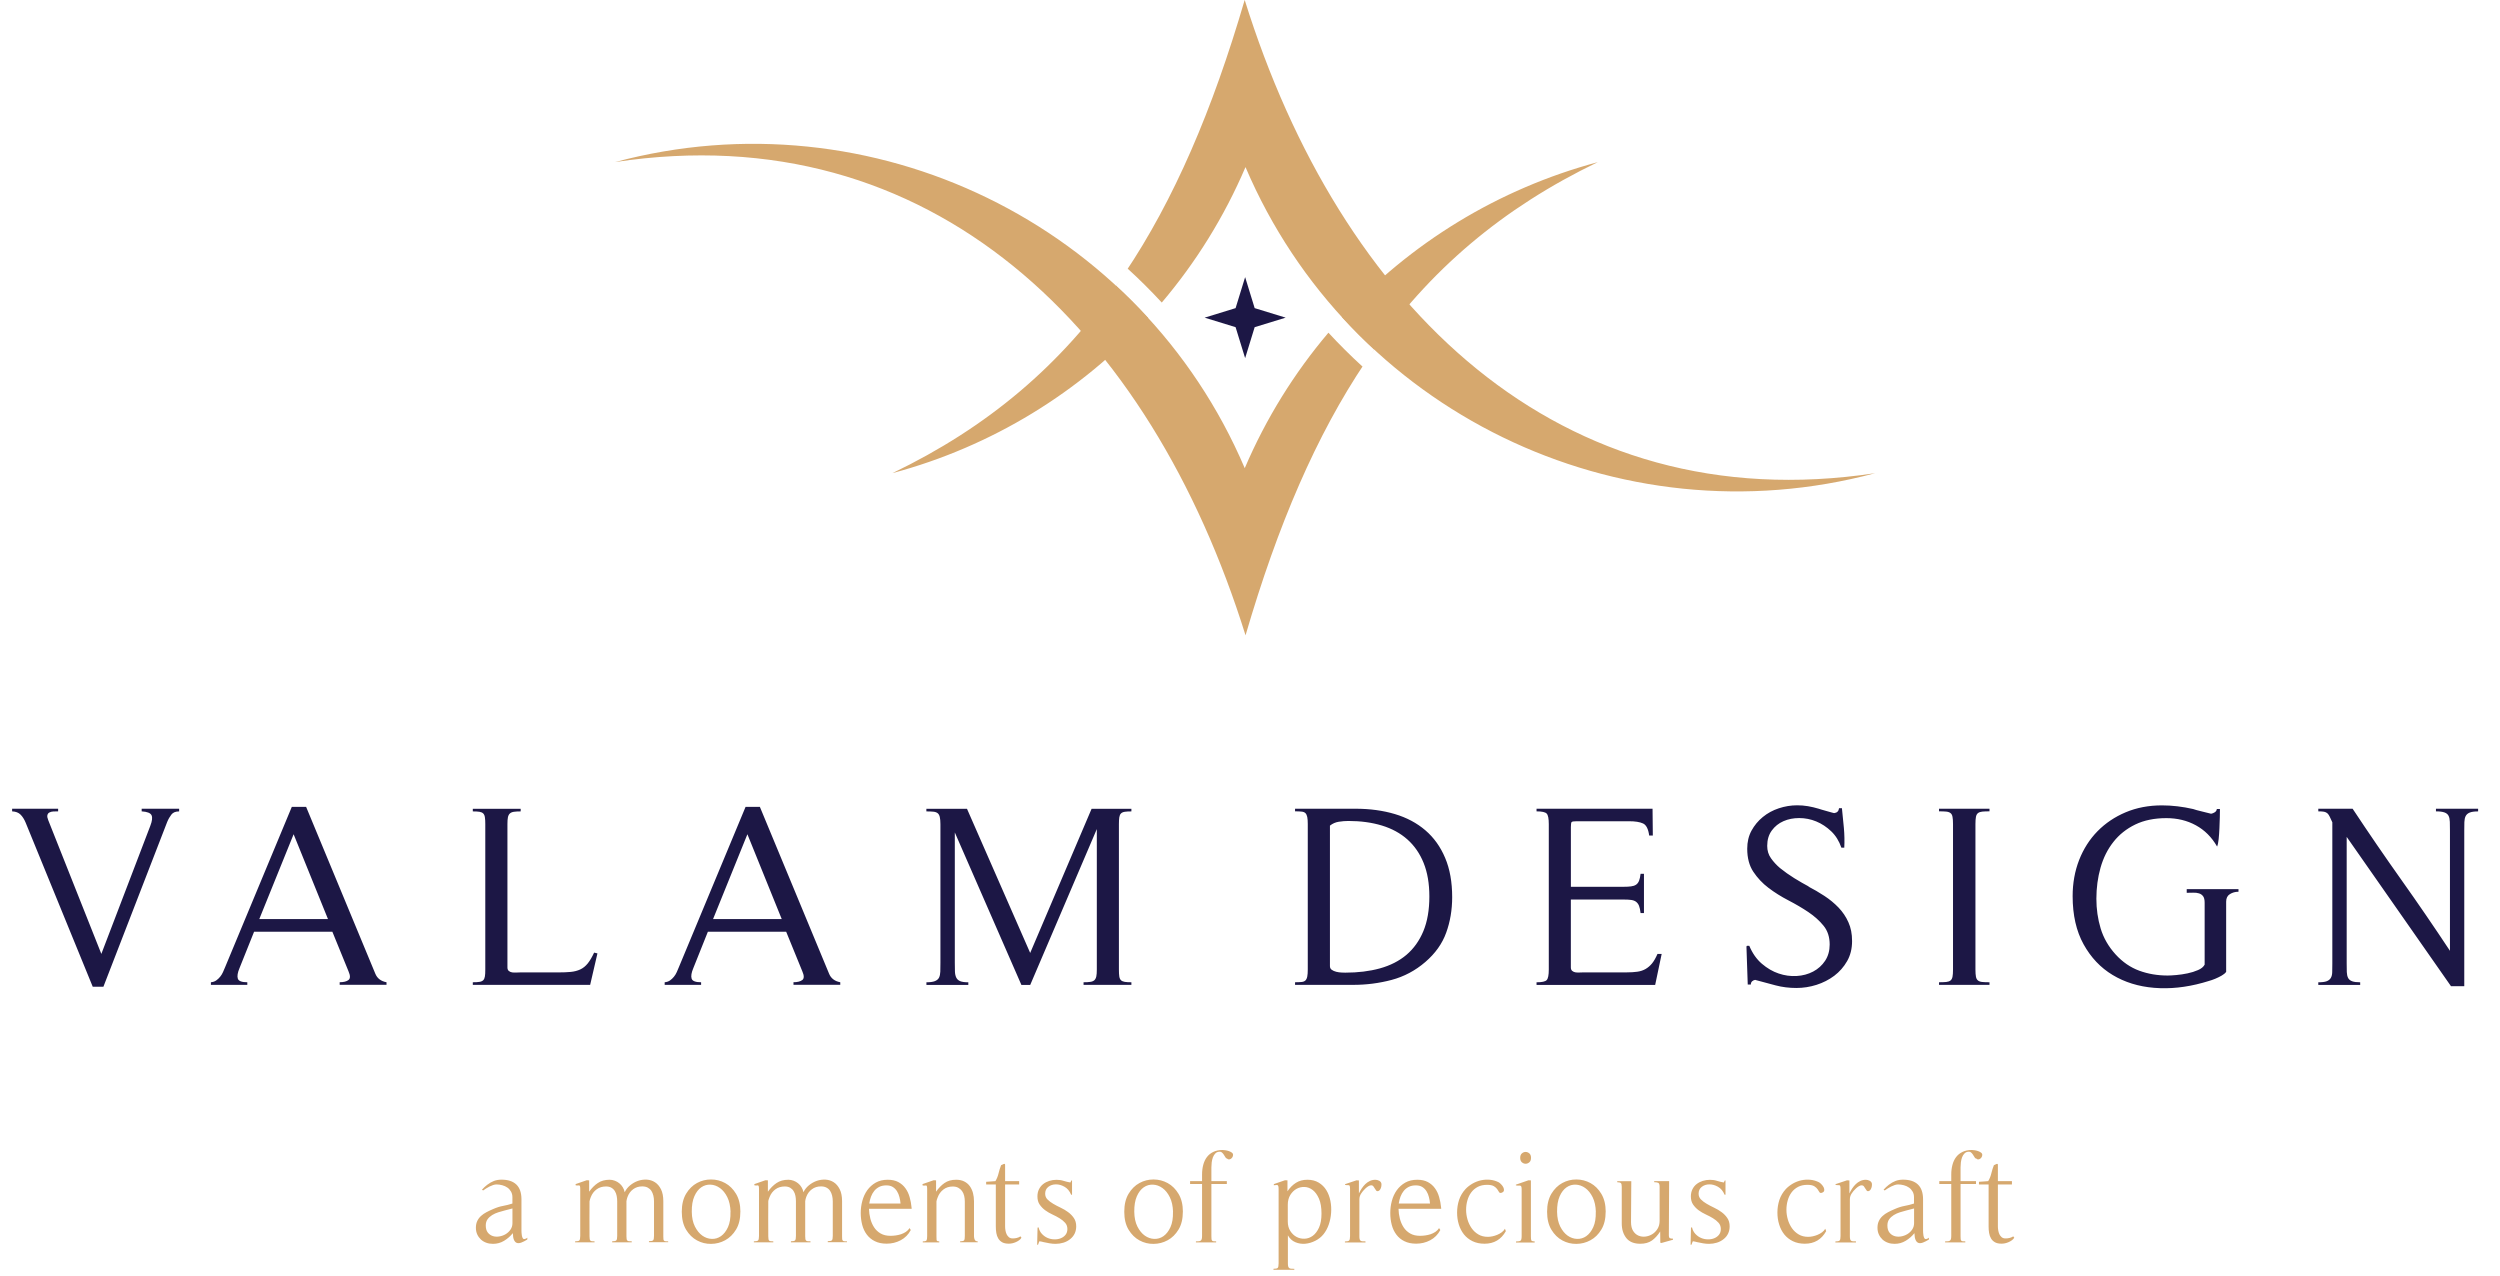 <svg width="147" height="75" viewBox="0 0 147 75" fill="none" xmlns="http://www.w3.org/2000/svg">
<path fill-rule="evenodd" clip-rule="evenodd" d="M73.236 37.353C67.629 19.375 54.774 6.713 36.165 9.53C51.282 5.48 67.082 13.198 73.191 27.528C74.439 24.608 76.104 21.93 78.112 19.563C78.752 20.256 79.42 20.919 80.113 21.553C80.172 21.463 80.232 21.374 80.291 21.285C77.398 25.589 75.132 30.867 73.239 37.353H73.236ZM78.915 18.655C79.519 19.314 80.147 19.947 80.799 20.549C80.731 20.645 80.662 20.743 80.596 20.841C84.037 15.872 88.353 12.229 93.951 9.533C88.099 11.101 82.908 14.299 78.915 18.655Z" fill="#D6A86E"/>
<path fill-rule="evenodd" clip-rule="evenodd" d="M73.189 0C78.797 17.977 91.651 30.638 110.26 27.823C95.144 31.873 79.343 24.154 73.235 9.825C71.988 12.745 70.321 15.423 68.313 17.79C67.673 17.097 67.005 16.434 66.312 15.8C66.253 15.889 66.193 15.979 66.134 16.068C69.027 11.764 71.293 6.486 73.187 0L73.189 0ZM67.513 18.698C66.909 18.039 66.28 17.406 65.629 16.804C65.697 16.708 65.766 16.61 65.832 16.512C62.39 21.481 58.075 25.124 52.476 27.82C58.329 26.252 63.52 23.055 67.513 18.698Z" fill="#D6A86E"/>
<path fill-rule="evenodd" clip-rule="evenodd" d="M73.214 16.295L73.774 18.118L75.597 18.678L73.774 19.238L73.214 21.059L72.653 19.238L70.833 18.678L72.653 18.118L73.214 16.295Z" fill="#1C1745"/>
<path fill-rule="evenodd" clip-rule="evenodd" d="M10.533 47.708V47.555H8.33V47.708C8.657 47.729 8.85 47.804 8.911 47.937C8.973 48.07 8.948 48.278 8.836 48.564L5.959 56.09L2.837 48.227C2.787 48.104 2.769 48.008 2.785 47.937C2.801 47.866 2.837 47.811 2.899 47.777C2.961 47.74 3.036 47.722 3.128 47.715C3.219 47.711 3.317 47.708 3.418 47.708V47.555H0.713V47.708C0.928 47.718 1.092 47.782 1.209 47.9C1.326 48.017 1.426 48.173 1.506 48.367L5.453 58.02H6.08L9.828 48.337C9.899 48.163 9.984 48.017 10.08 47.894C10.176 47.77 10.327 47.711 10.53 47.711L10.533 47.708ZM145.713 47.708V47.555H143.234V47.708C143.449 47.708 143.613 47.729 143.73 47.77C143.847 47.811 143.929 47.878 143.975 47.969C144.02 48.06 144.045 48.177 144.05 48.321C144.055 48.463 144.057 48.637 144.057 48.84V55.907C143.119 54.489 142.166 53.096 141.196 51.731C140.226 50.363 139.273 48.973 138.335 47.555H136.316V47.708C136.469 47.708 136.583 47.715 136.659 47.731C136.734 47.747 136.798 47.777 136.851 47.823C136.901 47.868 136.947 47.935 136.988 48.022C137.029 48.108 137.08 48.218 137.141 48.351V56.657C137.141 56.861 137.139 57.032 137.134 57.169C137.13 57.306 137.102 57.419 137.05 57.505C136.999 57.592 136.917 57.656 136.805 57.698C136.693 57.739 136.531 57.759 136.316 57.759V57.913H138.779V57.759C138.575 57.759 138.417 57.739 138.305 57.698C138.193 57.656 138.113 57.59 138.067 57.499C138.022 57.407 137.997 57.293 137.992 57.156C137.987 57.018 137.985 56.851 137.985 56.659V49.209L144.119 57.99H144.899V48.843C144.899 48.648 144.901 48.481 144.905 48.337C144.91 48.195 144.935 48.077 144.981 47.985C145.027 47.894 145.107 47.825 145.219 47.779C145.331 47.733 145.493 47.711 145.708 47.711L145.713 47.708ZM130.367 49.773C130.377 49.794 130.388 49.812 130.397 49.826C130.406 49.842 130.418 49.86 130.427 49.879L130.365 49.771L130.367 49.773ZM131.623 52.435V52.282H128.579V52.497C128.712 52.497 128.84 52.495 128.961 52.49C129.084 52.486 129.197 52.497 129.297 52.529C129.4 52.559 129.48 52.616 129.542 52.698C129.604 52.781 129.633 52.907 129.633 53.08V56.721C129.562 56.854 129.432 56.961 129.242 57.041C129.052 57.124 128.849 57.188 128.629 57.233C128.41 57.279 128.19 57.313 127.971 57.332C127.751 57.352 127.58 57.361 127.458 57.361C126.866 57.361 126.31 57.268 125.791 57.078C125.272 56.888 124.808 56.57 124.399 56.122C123.98 55.662 123.687 55.152 123.518 54.592C123.349 54.032 123.267 53.451 123.267 52.847C123.267 52.204 123.349 51.596 123.511 51.02C123.674 50.444 123.927 49.938 124.268 49.506C124.609 49.071 125.039 48.731 125.553 48.481C126.068 48.232 126.679 48.106 127.381 48.106C128.023 48.106 128.602 48.246 129.116 48.527C129.631 48.808 130.047 49.222 130.363 49.773L130.425 49.881C130.415 49.86 130.404 49.842 130.395 49.828C130.386 49.812 130.374 49.794 130.365 49.776C130.406 49.684 130.436 49.538 130.457 49.339C130.477 49.14 130.493 48.927 130.502 48.703C130.511 48.479 130.521 48.262 130.525 48.054C130.53 47.846 130.532 47.683 130.532 47.571H130.349C130.34 47.653 130.299 47.718 130.226 47.763C130.155 47.809 130.084 47.836 130.011 47.848C130.011 47.848 129.96 47.834 129.857 47.809C129.755 47.784 129.64 47.756 129.514 47.724C129.386 47.695 129.267 47.663 129.155 47.633C129.043 47.603 128.977 47.583 128.956 47.571C128.334 47.429 127.721 47.356 127.12 47.356C126.345 47.356 125.636 47.491 124.993 47.761C124.351 48.031 123.797 48.404 123.333 48.877C122.869 49.35 122.51 49.915 122.253 50.567C122 51.219 121.871 51.928 121.871 52.694C121.871 53.805 122.086 54.75 122.514 55.523C122.942 56.298 123.511 56.9 124.22 57.327C124.929 57.755 125.743 58.009 126.66 58.084C127.577 58.16 128.531 58.061 129.521 57.787C129.613 57.757 129.725 57.723 129.857 57.688C129.99 57.652 130.123 57.606 130.255 57.551C130.388 57.494 130.514 57.435 130.63 57.368C130.747 57.302 130.836 57.229 130.898 57.146V53.016C130.898 52.813 130.971 52.664 131.12 52.573C131.268 52.481 131.433 52.435 131.616 52.435H131.623ZM116.982 57.91V57.757C116.808 57.757 116.669 57.752 116.561 57.741C116.454 57.732 116.369 57.702 116.31 57.656C116.248 57.611 116.207 57.538 116.186 57.435C116.166 57.332 116.156 57.19 116.156 57.007V48.456C116.156 48.273 116.166 48.129 116.186 48.029C116.207 47.926 116.248 47.852 116.31 47.807C116.371 47.761 116.456 47.733 116.561 47.722C116.669 47.713 116.808 47.706 116.982 47.706V47.553H114.014V47.706C114.187 47.706 114.327 47.711 114.434 47.722C114.542 47.731 114.627 47.761 114.686 47.807C114.748 47.852 114.789 47.926 114.807 48.029C114.828 48.131 114.837 48.273 114.837 48.456V57.007C114.837 57.19 114.828 57.334 114.807 57.435C114.787 57.538 114.745 57.611 114.686 57.656C114.624 57.702 114.54 57.73 114.434 57.741C114.327 57.75 114.187 57.757 114.014 57.757V57.91H116.982ZM103.212 57.62C103.62 57.732 104.017 57.839 104.406 57.94C104.793 58.043 105.202 58.093 105.63 58.093C106.028 58.093 106.421 58.032 106.808 57.91C107.194 57.787 107.544 57.608 107.855 57.375C108.166 57.14 108.418 56.851 108.612 56.511C108.806 56.17 108.902 55.779 108.902 55.34C108.902 54.901 108.831 54.553 108.687 54.231C108.546 53.91 108.351 53.622 108.107 53.366C107.862 53.112 107.583 52.881 107.272 52.678C106.961 52.474 106.636 52.285 106.3 52.111L106.407 52.156C106.101 51.994 105.801 51.82 105.504 51.637C105.209 51.454 104.928 51.255 104.662 51.04C104.459 50.867 104.283 50.677 104.134 50.466C103.985 50.258 103.912 50.016 103.912 49.739C103.912 49.382 104.001 49.081 104.18 48.836C104.358 48.591 104.587 48.408 104.868 48.285C105.15 48.161 105.456 48.102 105.794 48.102C106.133 48.102 106.476 48.168 106.796 48.301C107.116 48.433 107.411 48.628 107.677 48.882C107.942 49.135 108.141 49.458 108.273 49.844H108.443C108.463 49.467 108.456 49.081 108.42 48.682C108.383 48.285 108.347 47.898 108.305 47.521H108.136C108.116 47.695 108.02 47.791 107.846 47.811C107.837 47.811 107.784 47.797 107.693 47.772C107.601 47.747 107.5 47.72 107.395 47.688C107.288 47.658 107.189 47.628 107.098 47.603C107.006 47.578 106.949 47.56 106.929 47.55C106.725 47.489 106.519 47.441 106.309 47.404C106.101 47.368 105.888 47.352 105.673 47.352C105.305 47.352 104.946 47.411 104.594 47.528C104.242 47.644 103.928 47.816 103.654 48.04C103.379 48.264 103.158 48.532 102.988 48.843C102.819 49.154 102.737 49.508 102.737 49.906C102.737 50.446 102.856 50.899 103.096 51.26C103.336 51.621 103.633 51.939 103.99 52.209C104.347 52.479 104.738 52.724 105.161 52.943C105.584 53.163 105.975 53.391 106.332 53.631C106.689 53.872 106.988 54.139 107.226 54.434C107.466 54.729 107.585 55.097 107.585 55.536C107.585 55.902 107.496 56.222 107.318 56.492C107.139 56.762 106.904 56.975 106.613 57.128C106.323 57.281 105.998 57.368 105.641 57.389C105.284 57.409 104.932 57.361 104.585 57.242C104.237 57.126 103.91 56.934 103.599 56.669C103.288 56.403 103.041 56.051 102.858 55.612H102.721L102.691 55.658L102.767 57.892H102.949C102.949 57.81 102.975 57.746 103.025 57.7C103.075 57.654 103.137 57.627 103.208 57.615L103.212 57.62ZM97.706 56.09H97.461C97.358 56.325 97.253 56.511 97.141 56.648C97.029 56.785 96.901 56.895 96.759 56.977C96.617 57.059 96.455 57.112 96.276 57.137C96.098 57.163 95.885 57.176 95.641 57.176H93.116C93.054 57.176 92.981 57.178 92.894 57.183C92.807 57.188 92.725 57.185 92.649 57.176C92.574 57.167 92.507 57.137 92.45 57.092C92.393 57.046 92.366 56.977 92.366 56.886V52.893H95.471C95.645 52.893 95.789 52.9 95.908 52.916C96.025 52.932 96.123 52.966 96.198 53.023C96.274 53.08 96.333 53.158 96.375 53.261C96.416 53.364 96.445 53.506 96.466 53.689H96.665V51.379H96.466C96.445 51.553 96.416 51.69 96.375 51.793C96.333 51.896 96.274 51.971 96.198 52.022C96.123 52.072 96.022 52.106 95.901 52.12C95.778 52.136 95.636 52.143 95.474 52.143H92.368V48.639C92.368 48.477 92.382 48.376 92.407 48.342C92.432 48.305 92.533 48.289 92.704 48.289H95.794C96.15 48.289 96.423 48.333 96.612 48.42C96.8 48.507 96.921 48.744 96.972 49.131H97.186L97.17 47.555H90.349V47.708C90.664 47.708 90.863 47.752 90.945 47.839C91.028 47.926 91.069 48.131 91.069 48.458V57.009C91.069 57.336 91.028 57.542 90.945 57.629C90.863 57.716 90.664 57.759 90.349 57.759V57.913H97.324L97.706 56.092V56.09ZM76.149 57.91H79.575C80.339 57.91 81.089 57.814 81.823 57.62C82.557 57.425 83.22 57.073 83.812 56.563C84.393 56.062 84.803 55.491 85.036 54.841C85.272 54.194 85.388 53.496 85.388 52.753C85.388 51.866 85.251 51.095 84.974 50.444C84.7 49.792 84.311 49.25 83.812 48.822C83.312 48.394 82.713 48.074 82.015 47.866C81.317 47.658 80.544 47.553 79.698 47.553H76.149V47.706C76.302 47.706 76.43 47.711 76.531 47.722C76.634 47.731 76.709 47.763 76.76 47.813C76.81 47.864 76.847 47.942 76.867 48.042C76.888 48.145 76.897 48.282 76.897 48.456V57.007C76.897 57.181 76.888 57.318 76.867 57.421C76.847 57.524 76.81 57.599 76.76 57.65C76.709 57.7 76.632 57.732 76.531 57.741C76.428 57.75 76.302 57.757 76.149 57.757V57.91ZM78.2 48.548C78.354 48.424 78.528 48.349 78.72 48.319C78.914 48.289 79.102 48.273 79.287 48.273C80.012 48.273 80.666 48.362 81.254 48.541C81.839 48.719 82.34 48.991 82.754 49.359C83.168 49.728 83.486 50.187 83.71 50.743C83.934 51.299 84.046 51.955 84.046 52.71C84.046 53.506 83.929 54.187 83.694 54.752C83.458 55.319 83.126 55.781 82.699 56.145C82.271 56.506 81.75 56.771 81.139 56.941C80.526 57.11 79.849 57.192 79.104 57.192C79.053 57.192 78.976 57.19 78.875 57.185C78.772 57.181 78.671 57.165 78.569 57.14C78.466 57.114 78.381 57.076 78.308 57.025C78.237 56.975 78.2 56.902 78.2 56.81V48.55V48.548ZM66.526 57.91V57.757C66.363 57.757 66.233 57.75 66.135 57.734C66.039 57.718 65.963 57.686 65.913 57.636C65.862 57.586 65.828 57.51 65.814 57.414C65.799 57.318 65.792 57.183 65.792 57.009V48.458C65.792 48.296 65.799 48.163 65.814 48.06C65.831 47.958 65.862 47.882 65.913 47.832C65.963 47.782 66.039 47.747 66.135 47.733C66.231 47.718 66.361 47.711 66.526 47.711V47.557H64.186L60.575 56.033L56.859 47.557H54.471V47.711C54.634 47.711 54.769 47.715 54.876 47.727C54.984 47.736 55.068 47.766 55.128 47.811C55.189 47.857 55.233 47.93 55.258 48.033C55.283 48.136 55.297 48.278 55.297 48.461V56.614C55.297 56.817 55.295 56.991 55.29 57.133C55.285 57.275 55.26 57.393 55.215 57.485C55.169 57.576 55.087 57.645 54.97 57.691C54.853 57.736 54.686 57.759 54.474 57.759V57.913H56.937V57.759C56.722 57.759 56.562 57.736 56.454 57.691C56.347 57.645 56.271 57.574 56.225 57.476C56.18 57.38 56.154 57.258 56.15 57.117C56.145 56.975 56.143 56.806 56.143 56.611V48.948L60.058 57.913H60.577L64.493 48.749V57.009C64.493 57.183 64.484 57.318 64.463 57.414C64.442 57.51 64.403 57.586 64.349 57.636C64.291 57.686 64.214 57.721 64.111 57.734C64.008 57.75 63.875 57.757 63.713 57.757V57.91H66.528H66.526ZM49.408 57.91V57.757C49.081 57.695 48.861 57.528 48.749 57.252L44.681 47.445H43.839L39.924 56.854C39.883 56.957 39.84 57.057 39.794 57.16C39.748 57.263 39.691 57.355 39.625 57.435C39.558 57.517 39.483 57.588 39.396 57.65C39.309 57.711 39.204 57.746 39.083 57.757V57.91H41.225V57.757C40.898 57.757 40.713 57.686 40.667 57.542C40.622 57.4 40.654 57.194 40.766 56.929L41.623 54.786H46.227L47.176 57.112C47.288 57.366 47.288 57.538 47.176 57.624C47.064 57.711 46.89 57.755 46.657 57.755V57.908H49.41L49.408 57.91ZM45.966 54.041H41.928L43.947 49.053L45.966 54.041ZM35.133 56.06L34.934 56.014C34.811 56.28 34.687 56.49 34.559 56.65C34.431 56.808 34.287 56.925 34.122 57.002C33.96 57.078 33.77 57.128 33.555 57.149C33.34 57.169 33.096 57.178 32.821 57.178H30.587C30.525 57.178 30.452 57.181 30.365 57.185C30.278 57.19 30.196 57.188 30.12 57.178C30.045 57.169 29.978 57.14 29.921 57.094C29.864 57.048 29.837 56.98 29.837 56.888V48.458C29.837 48.285 29.846 48.15 29.866 48.054C29.887 47.958 29.926 47.882 29.981 47.832C30.038 47.782 30.116 47.747 30.218 47.733C30.321 47.718 30.454 47.711 30.616 47.711V47.557H27.801V47.711C27.964 47.711 28.094 47.718 28.192 47.733C28.288 47.749 28.364 47.782 28.414 47.832C28.464 47.882 28.499 47.96 28.512 48.06C28.529 48.163 28.535 48.296 28.535 48.458V57.009C28.535 57.183 28.529 57.318 28.512 57.414C28.497 57.51 28.464 57.586 28.414 57.636C28.364 57.686 28.288 57.721 28.192 57.734C28.096 57.75 27.966 57.757 27.801 57.757V57.91H34.701L35.129 56.06H35.133ZM22.727 57.91V57.757C22.399 57.695 22.18 57.528 22.068 57.252L18 47.445H17.158L13.243 56.854C13.201 56.957 13.158 57.057 13.112 57.16C13.067 57.263 13.009 57.355 12.943 57.435C12.877 57.517 12.801 57.588 12.714 57.65C12.627 57.711 12.522 57.746 12.401 57.757V57.91H14.542V57.757C14.215 57.757 14.029 57.686 13.984 57.542C13.938 57.4 13.97 57.194 14.082 56.929L14.94 54.786H19.543L20.492 57.112C20.604 57.366 20.604 57.538 20.492 57.624C20.38 57.711 20.206 57.755 19.973 57.755V57.908H22.727V57.91ZM19.285 54.041H15.246L17.265 49.053L19.285 54.041Z" fill="#1C1745"/>
<path fill-rule="evenodd" clip-rule="evenodd" d="M31.01 72.774C30.985 72.799 30.953 72.82 30.916 72.833C30.877 72.849 30.845 72.856 30.813 72.856C30.779 72.856 30.749 72.836 30.731 72.794C30.71 72.753 30.697 72.705 30.685 72.65C30.676 72.596 30.669 72.543 30.667 72.493C30.665 72.442 30.662 72.403 30.662 72.378V70.523C30.662 70.135 30.562 69.844 30.363 69.652C30.164 69.46 29.871 69.364 29.489 69.364C29.327 69.364 29.18 69.389 29.046 69.439C28.913 69.49 28.78 69.565 28.648 69.666C28.593 69.707 28.54 69.751 28.49 69.799C28.439 69.847 28.389 69.899 28.339 69.954L28.407 70C28.458 69.966 28.515 69.924 28.581 69.883C28.648 69.84 28.714 69.801 28.785 69.767C28.856 69.732 28.927 69.703 28.997 69.68C29.068 69.657 29.135 69.645 29.194 69.645C29.304 69.645 29.418 69.661 29.53 69.691C29.645 69.721 29.745 69.767 29.832 69.828C29.921 69.888 29.992 69.968 30.047 70.064C30.102 70.16 30.13 70.27 30.13 70.398V70.768C29.942 70.828 29.759 70.876 29.576 70.908C29.395 70.94 29.194 71.004 28.979 71.1C28.849 71.155 28.721 71.214 28.602 71.278C28.481 71.342 28.375 71.413 28.284 71.498C28.192 71.58 28.119 71.678 28.064 71.793C28.01 71.907 27.982 72.04 27.982 72.191C27.982 72.342 28.01 72.467 28.062 72.584C28.115 72.701 28.188 72.799 28.277 72.884C28.369 72.966 28.474 73.03 28.595 73.073C28.716 73.117 28.847 73.138 28.988 73.138C29.226 73.138 29.444 73.078 29.64 72.959C29.837 72.84 30.008 72.692 30.155 72.509C30.159 72.685 30.182 72.82 30.223 72.909C30.265 73 30.319 73.057 30.39 73.083C30.461 73.108 30.548 73.101 30.651 73.064C30.754 73.025 30.87 72.968 31.003 72.886L31.01 72.772V72.774ZM118.441 72.781L118.38 72.698C118.309 72.744 118.235 72.776 118.16 72.792C118.085 72.811 118.007 72.82 117.924 72.82C117.833 72.82 117.76 72.797 117.7 72.749C117.643 72.701 117.597 72.641 117.563 72.57C117.531 72.499 117.508 72.422 117.495 72.339C117.481 72.257 117.476 72.179 117.476 72.108V69.648H118.302V69.451H117.476V68.49C117.476 68.461 117.467 68.442 117.449 68.438C117.431 68.433 117.41 68.436 117.385 68.445C117.36 68.454 117.334 68.468 117.309 68.484C117.284 68.5 117.261 68.509 117.241 68.513C117.181 68.664 117.131 68.824 117.092 68.989C117.053 69.156 116.991 69.309 116.907 69.451L116.363 69.49V69.648H116.93V72.108C116.93 72.246 116.939 72.374 116.959 72.497C116.98 72.621 117.017 72.728 117.074 72.822C117.129 72.916 117.206 72.989 117.305 73.046C117.403 73.101 117.533 73.128 117.693 73.128C117.753 73.128 117.822 73.121 117.895 73.106C117.968 73.09 118.039 73.067 118.107 73.037C118.176 73.007 118.24 72.971 118.3 72.927C118.359 72.884 118.405 72.836 118.437 72.778L118.441 72.781ZM116.18 68.097C116.214 68.143 116.255 68.168 116.296 68.173C116.34 68.177 116.379 68.168 116.417 68.145C116.456 68.122 116.488 68.09 116.516 68.047C116.543 68.003 116.557 67.958 116.557 67.907C116.557 67.852 116.532 67.807 116.481 67.77C116.431 67.736 116.374 67.706 116.308 67.683C116.241 67.66 116.173 67.644 116.104 67.635C116.033 67.626 115.981 67.619 115.946 67.619C115.729 67.619 115.544 67.658 115.391 67.734C115.237 67.809 115.112 67.912 115.016 68.04C114.919 68.168 114.849 68.321 114.803 68.497C114.757 68.673 114.734 68.861 114.734 69.058V69.451H114.03V69.618H114.734V72.675C114.734 72.751 114.727 72.81 114.716 72.854C114.702 72.897 114.684 72.929 114.656 72.948C114.629 72.968 114.592 72.98 114.547 72.987C114.501 72.991 114.444 72.993 114.373 72.993V73.053H115.56V72.993C115.493 72.993 115.443 72.991 115.404 72.987C115.365 72.982 115.338 72.968 115.322 72.948C115.304 72.927 115.292 72.897 115.288 72.861C115.283 72.822 115.281 72.769 115.281 72.698V69.618H116.189V69.451H115.281V68.641C115.281 68.557 115.288 68.458 115.299 68.351C115.313 68.243 115.336 68.141 115.37 68.049C115.404 67.955 115.457 67.878 115.521 67.814C115.587 67.749 115.672 67.72 115.777 67.72C115.823 67.72 115.864 67.736 115.898 67.766C115.933 67.795 115.967 67.832 115.997 67.875C116.026 67.919 116.056 67.965 116.084 68.013C116.111 68.061 116.141 68.099 116.17 68.129L116.177 68.099L116.18 68.097ZM113.424 72.774C113.399 72.799 113.367 72.82 113.33 72.833C113.291 72.849 113.259 72.856 113.227 72.856C113.193 72.856 113.163 72.836 113.145 72.794C113.124 72.753 113.111 72.705 113.099 72.65C113.09 72.596 113.083 72.543 113.081 72.493C113.078 72.442 113.076 72.403 113.076 72.378V70.523C113.076 70.135 112.976 69.844 112.777 69.652C112.578 69.46 112.285 69.364 111.903 69.364C111.741 69.364 111.594 69.389 111.459 69.439C111.327 69.49 111.194 69.565 111.061 69.666C111.007 69.707 110.954 69.751 110.904 69.799C110.853 69.847 110.803 69.899 110.753 69.954L110.821 70C110.872 69.966 110.929 69.924 110.995 69.883C111.061 69.84 111.128 69.801 111.199 69.767C111.27 69.732 111.34 69.703 111.411 69.68C111.482 69.657 111.549 69.645 111.608 69.645C111.718 69.645 111.832 69.661 111.944 69.691C112.059 69.721 112.159 69.767 112.246 69.828C112.335 69.888 112.406 69.968 112.461 70.064C112.516 70.16 112.543 70.27 112.543 70.398V70.768C112.356 70.828 112.173 70.876 111.99 70.908C111.809 70.94 111.608 71.004 111.393 71.1C111.263 71.155 111.135 71.214 111.016 71.278C110.894 71.342 110.789 71.413 110.698 71.498C110.606 71.58 110.533 71.678 110.478 71.793C110.423 71.907 110.396 72.04 110.396 72.191C110.396 72.342 110.423 72.467 110.476 72.584C110.529 72.701 110.602 72.799 110.691 72.884C110.782 72.966 110.888 73.03 111.009 73.073C111.13 73.117 111.26 73.138 111.402 73.138C111.64 73.138 111.857 73.078 112.054 72.959C112.251 72.84 112.422 72.692 112.569 72.509C112.573 72.685 112.596 72.82 112.637 72.909C112.678 73 112.733 73.057 112.804 73.083C112.875 73.108 112.962 73.101 113.065 73.064C113.168 73.025 113.284 72.968 113.417 72.886L113.424 72.772V72.774ZM112.548 71.056V71.919C112.548 72.065 112.509 72.193 112.431 72.305C112.354 72.417 112.255 72.506 112.141 72.573C112.024 72.641 111.898 72.685 111.764 72.705C111.626 72.726 111.501 72.717 111.386 72.678C111.27 72.639 111.173 72.57 111.096 72.47C111.018 72.369 110.979 72.232 110.979 72.06C110.979 71.914 111.013 71.793 111.084 71.694C111.155 71.596 111.247 71.514 111.356 71.445C111.468 71.376 111.587 71.324 111.715 71.283C111.844 71.242 111.967 71.207 112.084 71.178L112.552 71.056H112.548ZM109.134 72.993C109.063 72.993 109.005 72.993 108.96 72.989C108.914 72.987 108.877 72.975 108.85 72.959C108.823 72.941 108.802 72.913 108.791 72.872C108.779 72.831 108.772 72.774 108.772 72.698V70.519C108.772 70.398 108.807 70.283 108.877 70.178C108.903 70.137 108.939 70.089 108.983 70.034C109.028 69.979 109.079 69.927 109.134 69.876C109.188 69.826 109.246 69.783 109.303 69.748C109.36 69.714 109.415 69.696 109.465 69.696C109.52 69.696 109.566 69.716 109.598 69.76C109.63 69.803 109.66 69.847 109.685 69.892C109.71 69.938 109.737 69.977 109.765 70.009C109.792 70.041 109.831 70.05 109.881 70.036C109.923 70.02 109.955 69.995 109.98 69.961C110.005 69.927 110.025 69.885 110.039 69.844C110.055 69.801 110.062 69.76 110.067 69.719C110.069 69.677 110.071 69.645 110.071 69.62C110.062 69.536 110.016 69.472 109.939 69.43C109.861 69.389 109.785 69.371 109.714 69.371C109.593 69.371 109.483 69.396 109.385 69.442C109.287 69.49 109.198 69.552 109.12 69.627C109.042 69.703 108.971 69.789 108.907 69.885C108.843 69.981 108.791 70.078 108.745 70.174V69.41L108.601 69.403L107.928 69.629V69.668C107.983 69.684 108.031 69.689 108.068 69.686C108.107 69.684 108.136 69.686 108.159 69.691C108.182 69.696 108.198 69.714 108.207 69.748C108.216 69.78 108.223 69.838 108.223 69.918V72.68C108.223 72.817 108.205 72.904 108.171 72.941C108.136 72.98 108.052 72.998 107.921 72.998V73.057H109.131V72.998L109.134 72.993ZM107.377 72.387L107.325 72.25C107.283 72.326 107.224 72.394 107.144 72.454C107.064 72.513 106.975 72.566 106.879 72.605C106.783 72.646 106.687 72.675 106.588 72.696C106.49 72.717 106.401 72.726 106.321 72.726C106.108 72.726 105.923 72.68 105.765 72.586C105.607 72.493 105.474 72.371 105.367 72.218C105.262 72.067 105.179 71.896 105.125 71.708C105.07 71.518 105.042 71.329 105.042 71.136C105.042 70.944 105.067 70.761 105.118 70.583C105.168 70.407 105.243 70.249 105.344 70.114C105.445 69.977 105.573 69.87 105.726 69.789C105.879 69.709 106.062 69.668 106.275 69.668C106.456 69.668 106.59 69.696 106.68 69.751C106.769 69.805 106.833 69.867 106.876 69.931C106.92 69.998 106.954 70.052 106.982 70.098C107.009 70.144 107.057 70.155 107.121 70.137C107.208 70.107 107.256 70.062 107.265 70.004C107.274 69.947 107.265 69.885 107.235 69.824C107.206 69.76 107.162 69.7 107.107 69.643C107.052 69.586 107.002 69.542 106.956 69.517C106.794 69.437 106.625 69.387 106.449 69.371C106.273 69.353 106.097 69.364 105.923 69.401C105.749 69.439 105.584 69.501 105.426 69.591C105.271 69.68 105.131 69.785 105.01 69.913C104.834 70.105 104.706 70.32 104.628 70.555C104.551 70.793 104.512 71.04 104.512 71.296C104.512 71.553 104.546 71.779 104.615 72.001C104.683 72.223 104.784 72.417 104.916 72.584C105.051 72.751 105.218 72.884 105.42 72.982C105.621 73.08 105.856 73.131 106.124 73.131C106.684 73.131 107.103 72.884 107.379 72.39L107.377 72.387ZM99.462 73.183C99.471 73.167 99.485 73.131 99.501 73.073C99.517 73.016 99.533 72.987 99.554 72.987C99.595 72.991 99.634 72.998 99.675 73.009C99.716 73.019 99.755 73.03 99.796 73.039C99.913 73.064 100.029 73.087 100.144 73.108C100.26 73.128 100.375 73.138 100.491 73.138C100.647 73.138 100.802 73.115 100.953 73.069C101.104 73.023 101.241 72.95 101.363 72.849C101.589 72.662 101.703 72.415 101.703 72.108C101.703 71.916 101.658 71.754 101.566 71.621C101.475 71.486 101.363 71.372 101.23 71.274C101.097 71.175 100.951 71.088 100.791 71.013C100.631 70.938 100.484 70.86 100.352 70.782C100.219 70.704 100.105 70.62 100.016 70.528C99.924 70.437 99.878 70.325 99.878 70.187C99.878 70.016 99.94 69.883 100.064 69.787C100.187 69.691 100.333 69.643 100.503 69.641C100.672 69.638 100.841 69.684 101.013 69.78C101.184 69.876 101.315 70.032 101.406 70.249H101.459V69.41H101.42L101.36 69.531C101.219 69.506 101.084 69.474 100.956 69.433C100.827 69.391 100.69 69.373 100.544 69.373C100.398 69.373 100.256 69.394 100.121 69.437C99.986 69.481 99.865 69.542 99.762 69.623C99.659 69.703 99.576 69.805 99.515 69.929C99.455 70.052 99.423 70.192 99.423 70.35C99.423 70.542 99.467 70.702 99.556 70.83C99.645 70.958 99.753 71.07 99.881 71.164C100.009 71.258 100.151 71.34 100.304 71.411C100.457 71.482 100.599 71.555 100.727 71.635C100.855 71.713 100.965 71.802 101.052 71.9C101.141 71.999 101.184 72.122 101.184 72.266C101.184 72.403 101.148 72.515 101.074 72.607C101.001 72.698 100.907 72.765 100.795 72.81C100.681 72.856 100.555 72.877 100.418 72.874C100.279 72.872 100.148 72.845 100.025 72.792C99.901 72.74 99.789 72.662 99.691 72.557C99.593 72.454 99.526 72.323 99.49 72.168L99.43 72.184L99.407 73.19H99.46L99.462 73.183ZM98.371 72.895V72.833C98.284 72.833 98.223 72.824 98.186 72.804C98.147 72.783 98.129 72.724 98.129 72.623L98.145 69.451H97.267V69.513C97.372 69.513 97.452 69.524 97.504 69.549C97.557 69.575 97.585 69.65 97.585 69.776V71.788C97.585 71.969 97.543 72.127 97.459 72.262C97.376 72.394 97.271 72.499 97.145 72.575C97.02 72.65 96.885 72.696 96.741 72.712C96.597 72.728 96.462 72.707 96.336 72.653C96.21 72.598 96.107 72.504 96.025 72.374C95.945 72.243 95.904 72.072 95.904 71.859L95.92 69.453H95.094V69.515C95.195 69.515 95.263 69.531 95.302 69.561C95.341 69.591 95.359 69.664 95.359 69.78V71.937C95.359 72.284 95.449 72.57 95.627 72.797C95.805 73.021 96.08 73.133 96.448 73.133C96.725 73.133 96.953 73.069 97.132 72.943C97.31 72.817 97.472 72.641 97.619 72.412L97.626 73.071L97.694 73.087L98.369 72.897L98.371 72.895ZM94.415 71.253C94.415 70.835 94.33 70.485 94.161 70.201C93.992 69.918 93.779 69.707 93.521 69.565C93.262 69.424 92.986 69.353 92.688 69.353C92.391 69.353 92.121 69.421 91.863 69.561C91.607 69.7 91.392 69.911 91.222 70.192C91.053 70.475 90.969 70.828 90.969 71.251C90.969 71.674 91.053 72.026 91.222 72.307C91.392 72.586 91.604 72.797 91.863 72.936C92.121 73.076 92.396 73.144 92.691 73.14C92.986 73.138 93.262 73.067 93.518 72.927C93.777 72.788 93.99 72.579 94.159 72.298C94.328 72.019 94.413 71.669 94.413 71.251L94.415 71.253ZM93.832 71.253C93.841 71.617 93.793 71.916 93.685 72.154C93.578 72.392 93.438 72.568 93.274 72.685C93.107 72.801 92.926 72.854 92.73 72.847C92.533 72.84 92.347 72.776 92.176 72.655C92.004 72.534 91.86 72.355 91.742 72.122C91.623 71.886 91.561 71.598 91.556 71.255C91.552 70.887 91.602 70.583 91.707 70.343C91.812 70.103 91.95 69.927 92.117 69.812C92.284 69.698 92.464 69.648 92.661 69.657C92.858 69.666 93.043 69.734 93.214 69.858C93.386 69.981 93.53 70.16 93.647 70.395C93.763 70.631 93.825 70.917 93.836 71.255L93.832 71.253ZM90.024 68.081C90.024 67.965 89.992 67.878 89.926 67.82C89.859 67.763 89.786 67.734 89.706 67.734C89.626 67.734 89.553 67.763 89.487 67.82C89.42 67.878 89.388 67.965 89.388 68.081C89.388 68.198 89.42 68.285 89.487 68.342C89.553 68.399 89.626 68.429 89.706 68.429C89.786 68.429 89.859 68.399 89.926 68.342C89.992 68.285 90.024 68.198 90.024 68.081ZM90.237 73.053V72.993C90.12 72.993 90.056 72.973 90.04 72.929C90.024 72.886 90.017 72.811 90.017 72.698V69.407L89.873 69.401L89.132 69.659V69.698C89.198 69.714 89.251 69.719 89.294 69.714C89.338 69.709 89.372 69.709 89.397 69.719C89.423 69.725 89.441 69.746 89.455 69.776C89.468 69.805 89.473 69.865 89.473 69.95V72.682C89.473 72.829 89.452 72.918 89.409 72.95C89.365 72.982 89.276 73 89.141 73V73.06H90.239L90.237 73.053ZM88.542 72.387L88.49 72.25C88.448 72.326 88.389 72.394 88.309 72.454C88.229 72.513 88.14 72.566 88.044 72.605C87.948 72.646 87.852 72.675 87.753 72.696C87.655 72.717 87.566 72.726 87.486 72.726C87.273 72.726 87.088 72.68 86.93 72.586C86.772 72.493 86.639 72.371 86.532 72.218C86.427 72.067 86.344 71.896 86.29 71.708C86.235 71.518 86.207 71.329 86.207 71.136C86.207 70.944 86.232 70.761 86.283 70.583C86.333 70.407 86.408 70.249 86.509 70.114C86.61 69.977 86.738 69.87 86.891 69.789C87.044 69.709 87.227 69.668 87.44 69.668C87.621 69.668 87.755 69.696 87.845 69.751C87.934 69.805 87.998 69.867 88.041 69.931C88.085 69.998 88.119 70.052 88.147 70.098C88.174 70.144 88.222 70.155 88.286 70.137C88.373 70.107 88.421 70.062 88.43 70.004C88.439 69.947 88.43 69.885 88.4 69.824C88.371 69.76 88.327 69.7 88.272 69.643C88.217 69.586 88.167 69.542 88.121 69.517C87.959 69.437 87.792 69.387 87.614 69.371C87.438 69.353 87.261 69.364 87.088 69.401C86.914 69.439 86.749 69.501 86.591 69.591C86.436 69.68 86.296 69.785 86.175 69.913C85.999 70.105 85.871 70.32 85.793 70.555C85.716 70.793 85.677 71.04 85.677 71.296C85.677 71.553 85.711 71.779 85.779 72.001C85.848 72.223 85.949 72.417 86.081 72.584C86.216 72.751 86.383 72.884 86.585 72.982C86.786 73.08 87.021 73.131 87.289 73.131C87.849 73.131 88.268 72.884 88.544 72.39L88.542 72.387ZM84.743 71.079L84.737 71.004C84.716 70.791 84.68 70.588 84.622 70.391C84.567 70.194 84.485 70.02 84.375 69.87C84.268 69.719 84.128 69.597 83.959 69.506C83.79 69.414 83.582 69.369 83.335 69.369C83.063 69.369 82.827 69.426 82.628 69.538C82.429 69.652 82.264 69.801 82.132 69.984C82.001 70.169 81.903 70.377 81.841 70.613C81.777 70.848 81.748 71.086 81.748 71.329C81.748 71.571 81.777 71.802 81.835 72.022C81.892 72.241 81.983 72.433 82.107 72.596C82.23 72.76 82.388 72.891 82.58 72.984C82.772 73.08 83.001 73.128 83.269 73.128C83.566 73.128 83.843 73.062 84.096 72.927C84.35 72.794 84.549 72.593 84.691 72.326L84.615 72.211C84.561 72.303 84.487 72.376 84.4 72.435C84.311 72.493 84.218 72.538 84.117 72.573C84.016 72.605 83.911 72.63 83.804 72.644C83.696 72.659 83.593 72.666 83.497 72.666C83.271 72.666 83.076 72.621 82.919 72.529C82.761 72.438 82.63 72.317 82.532 72.165C82.434 72.015 82.361 71.843 82.312 71.656C82.264 71.466 82.237 71.274 82.233 71.077H84.746L84.743 71.079ZM84.085 70.768H82.246C82.267 70.626 82.301 70.492 82.349 70.363C82.397 70.235 82.461 70.121 82.541 70.023C82.621 69.924 82.72 69.847 82.836 69.787C82.953 69.73 83.09 69.7 83.252 69.7C83.403 69.7 83.529 69.732 83.63 69.794C83.73 69.858 83.813 69.94 83.877 70.043C83.941 70.146 83.989 70.26 84.021 70.389C84.053 70.514 84.076 70.64 84.085 70.768ZM80.293 72.993C80.222 72.993 80.165 72.993 80.119 72.989C80.074 72.987 80.037 72.975 80.01 72.959C79.982 72.941 79.962 72.913 79.95 72.872C79.936 72.831 79.932 72.774 79.932 72.698V70.519C79.932 70.398 79.966 70.283 80.037 70.178C80.062 70.137 80.097 70.089 80.142 70.034C80.188 69.979 80.238 69.927 80.293 69.876C80.348 69.826 80.405 69.783 80.462 69.748C80.52 69.714 80.575 69.696 80.625 69.696C80.68 69.696 80.725 69.716 80.757 69.76C80.789 69.803 80.819 69.847 80.844 69.892C80.87 69.938 80.897 69.977 80.924 70.009C80.952 70.041 80.991 70.05 81.041 70.036C81.082 70.02 81.114 69.995 81.139 69.961C81.165 69.927 81.185 69.885 81.199 69.844C81.215 69.801 81.222 69.76 81.226 69.719C81.228 69.677 81.231 69.645 81.231 69.62C81.222 69.536 81.176 69.472 81.098 69.43C81.02 69.389 80.945 69.371 80.874 69.371C80.753 69.371 80.643 69.396 80.545 69.442C80.446 69.49 80.357 69.552 80.279 69.627C80.202 69.703 80.131 69.789 80.067 69.885C80.003 69.981 79.95 70.078 79.904 70.174V69.41L79.76 69.403L79.088 69.629V69.668C79.143 69.684 79.191 69.689 79.228 69.686C79.266 69.684 79.296 69.686 79.319 69.691C79.342 69.696 79.358 69.714 79.367 69.748C79.376 69.78 79.383 69.838 79.383 69.918V72.68C79.383 72.817 79.365 72.904 79.33 72.941C79.296 72.98 79.212 72.998 79.081 72.998V73.057H80.291V72.998L80.293 72.993ZM75.722 72.63C75.834 72.826 75.98 72.964 76.165 73.041C76.35 73.119 76.543 73.149 76.744 73.133C76.945 73.115 77.144 73.057 77.338 72.959C77.533 72.861 77.693 72.733 77.819 72.577C77.949 72.415 78.054 72.225 78.13 72.005C78.205 71.786 78.253 71.557 78.269 71.319C78.287 71.082 78.274 70.846 78.228 70.613C78.182 70.377 78.102 70.169 77.99 69.984C77.876 69.799 77.727 69.65 77.54 69.538C77.352 69.424 77.13 69.369 76.874 69.369C76.618 69.369 76.392 69.428 76.202 69.549C76.01 69.671 75.843 69.838 75.703 70.048V69.405L75.559 69.398L74.901 69.625V69.693C74.951 69.693 74.994 69.689 75.033 69.682C75.072 69.675 75.1 69.675 75.12 69.686C75.141 69.696 75.154 69.719 75.166 69.751C75.175 69.783 75.182 69.838 75.182 69.913V74.288C75.182 74.43 75.164 74.516 75.129 74.553C75.095 74.587 75.01 74.606 74.88 74.606V74.665H76.106V74.606C76.035 74.606 75.975 74.606 75.927 74.601C75.879 74.599 75.841 74.587 75.811 74.567C75.781 74.546 75.758 74.514 75.747 74.473C75.735 74.43 75.728 74.368 75.728 74.288V72.63H75.722ZM77.704 71.358C77.704 71.697 77.654 71.973 77.556 72.186C77.457 72.401 77.334 72.561 77.19 72.666C77.043 72.772 76.886 72.829 76.712 72.836C76.54 72.843 76.382 72.808 76.236 72.73C76.09 72.653 75.969 72.536 75.87 72.383C75.772 72.23 75.722 72.044 75.722 71.827V70.835C75.722 70.613 75.772 70.423 75.87 70.263C75.969 70.105 76.092 69.984 76.236 69.904C76.382 69.824 76.54 69.787 76.712 69.794C76.883 69.801 77.043 69.863 77.19 69.975C77.336 70.089 77.457 70.256 77.556 70.482C77.654 70.707 77.704 70.999 77.704 71.356V71.358ZM72.127 68.097C72.161 68.143 72.202 68.168 72.243 68.173C72.287 68.177 72.326 68.168 72.364 68.145C72.403 68.122 72.435 68.09 72.463 68.047C72.49 68.003 72.504 67.958 72.504 67.907C72.504 67.852 72.479 67.807 72.428 67.77C72.378 67.736 72.321 67.706 72.255 67.683C72.188 67.66 72.12 67.644 72.051 67.635C71.98 67.626 71.928 67.619 71.893 67.619C71.676 67.619 71.491 67.658 71.338 67.734C71.184 67.809 71.059 67.912 70.963 68.04C70.867 68.168 70.796 68.321 70.75 68.497C70.704 68.673 70.681 68.861 70.681 69.058V69.451H69.977V69.618H70.681V72.675C70.681 72.751 70.674 72.81 70.663 72.854C70.649 72.897 70.631 72.929 70.603 72.948C70.576 72.968 70.54 72.98 70.494 72.987C70.448 72.991 70.391 72.993 70.32 72.993V73.053H71.509V72.993C71.443 72.993 71.392 72.991 71.354 72.987C71.315 72.982 71.287 72.968 71.271 72.948C71.253 72.927 71.242 72.897 71.237 72.861C71.232 72.822 71.23 72.769 71.23 72.698V69.618H72.138V69.451H71.23V68.641C71.23 68.557 71.237 68.458 71.248 68.351C71.262 68.243 71.285 68.141 71.319 68.049C71.354 67.955 71.406 67.878 71.47 67.814C71.537 67.749 71.621 67.72 71.726 67.72C71.772 67.72 71.813 67.736 71.848 67.766C71.882 67.795 71.916 67.832 71.946 67.875C71.976 67.919 72.005 67.965 72.033 68.013C72.06 68.061 72.09 68.099 72.12 68.129L72.127 68.099V68.097ZM69.554 71.253C69.554 70.835 69.469 70.485 69.3 70.201C69.131 69.918 68.918 69.707 68.66 69.565C68.401 69.424 68.124 69.353 67.827 69.353C67.53 69.353 67.26 69.421 67.002 69.561C66.745 69.7 66.531 69.911 66.361 70.192C66.192 70.475 66.107 70.828 66.107 71.251C66.107 71.674 66.192 72.026 66.361 72.307C66.531 72.586 66.743 72.797 67.002 72.936C67.26 73.076 67.534 73.144 67.829 73.14C68.124 73.138 68.401 73.067 68.657 72.927C68.916 72.788 69.128 72.579 69.298 72.298C69.467 72.019 69.552 71.669 69.552 71.251L69.554 71.253ZM68.971 71.253C68.98 71.617 68.932 71.916 68.824 72.154C68.717 72.392 68.577 72.568 68.413 72.685C68.246 72.801 68.065 72.854 67.868 72.847C67.672 72.84 67.486 72.776 67.315 72.655C67.143 72.534 66.999 72.355 66.88 72.122C66.761 71.886 66.7 71.598 66.695 71.255C66.691 70.887 66.741 70.583 66.846 70.343C66.951 70.103 67.088 69.927 67.255 69.812C67.422 69.698 67.603 69.648 67.8 69.657C67.996 69.666 68.182 69.734 68.353 69.858C68.525 69.981 68.669 70.16 68.785 70.395C68.902 70.631 68.964 70.917 68.975 71.255L68.971 71.253ZM61.04 73.183C61.049 73.167 61.062 73.131 61.078 73.073C61.094 73.016 61.111 72.987 61.131 72.987C61.172 72.991 61.211 72.998 61.252 73.009C61.293 73.019 61.332 73.03 61.373 73.039C61.49 73.064 61.607 73.087 61.721 73.108C61.838 73.128 61.952 73.138 62.069 73.138C62.224 73.138 62.38 73.115 62.531 73.069C62.682 73.023 62.819 72.95 62.94 72.849C63.166 72.662 63.281 72.415 63.281 72.108C63.281 71.916 63.235 71.754 63.144 71.621C63.052 71.486 62.94 71.372 62.807 71.274C62.675 71.175 62.528 71.088 62.368 71.013C62.208 70.938 62.062 70.86 61.929 70.782C61.797 70.704 61.682 70.62 61.593 70.528C61.502 70.437 61.456 70.325 61.456 70.187C61.456 70.016 61.517 69.883 61.641 69.787C61.764 69.691 61.911 69.643 62.08 69.641C62.249 69.638 62.419 69.684 62.59 69.78C62.762 69.876 62.892 70.032 62.983 70.249H63.036V69.41H62.997L62.938 69.531C62.796 69.506 62.661 69.474 62.533 69.433C62.405 69.391 62.268 69.373 62.121 69.373C61.975 69.373 61.833 69.394 61.698 69.437C61.561 69.481 61.442 69.542 61.339 69.623C61.236 69.703 61.154 69.805 61.092 69.929C61.03 70.052 61.001 70.192 61.001 70.35C61.001 70.542 61.044 70.702 61.133 70.83C61.222 70.958 61.33 71.07 61.458 71.164C61.586 71.258 61.728 71.34 61.881 71.411C62.034 71.482 62.176 71.555 62.304 71.635C62.432 71.713 62.542 71.802 62.629 71.9C62.718 71.999 62.762 72.122 62.762 72.266C62.762 72.403 62.725 72.515 62.652 72.607C62.579 72.698 62.485 72.765 62.373 72.81C62.258 72.856 62.133 72.877 61.995 72.874C61.856 72.872 61.726 72.845 61.602 72.792C61.479 72.74 61.367 72.662 61.268 72.557C61.17 72.454 61.104 72.323 61.067 72.168L61.008 72.184L60.985 73.19H61.037L61.04 73.183ZM60.063 72.781L60.004 72.698C59.933 72.744 59.859 72.776 59.784 72.792C59.709 72.811 59.631 72.82 59.548 72.82C59.457 72.82 59.384 72.797 59.324 72.749C59.267 72.701 59.221 72.641 59.187 72.57C59.155 72.499 59.132 72.422 59.119 72.339C59.105 72.257 59.1 72.179 59.1 72.108V69.648H59.926V69.451H59.1V68.49C59.1 68.461 59.091 68.442 59.073 68.438C59.054 68.433 59.034 68.436 59.009 68.445C58.984 68.454 58.959 68.468 58.933 68.484C58.908 68.5 58.885 68.509 58.865 68.513C58.805 68.664 58.755 68.824 58.716 68.989C58.677 69.156 58.615 69.309 58.531 69.451L57.986 69.49V69.648H58.554V72.108C58.554 72.246 58.563 72.374 58.583 72.497C58.604 72.621 58.641 72.728 58.698 72.822C58.753 72.916 58.83 72.989 58.929 73.046C59.027 73.101 59.157 73.128 59.318 73.128C59.377 73.128 59.446 73.121 59.519 73.106C59.592 73.09 59.663 73.067 59.731 73.037C59.8 73.007 59.864 72.971 59.924 72.927C59.983 72.884 60.029 72.836 60.061 72.778L60.063 72.781ZM57.49 73.053V72.993C57.403 72.993 57.346 72.961 57.316 72.9C57.287 72.836 57.271 72.769 57.271 72.698V70.633C57.271 70.462 57.25 70.299 57.211 70.148C57.17 69.998 57.108 69.863 57.026 69.748C56.944 69.632 56.834 69.54 56.701 69.472C56.569 69.403 56.409 69.369 56.221 69.369C55.949 69.369 55.72 69.433 55.537 69.561C55.354 69.689 55.187 69.86 55.041 70.071V69.405L54.897 69.398L54.245 69.625V69.7C54.295 69.716 54.339 69.719 54.373 69.712C54.407 69.705 54.437 69.703 54.456 69.705C54.476 69.707 54.49 69.723 54.501 69.751C54.51 69.778 54.517 69.833 54.517 69.913V72.675C54.517 72.801 54.506 72.886 54.483 72.929C54.46 72.973 54.387 72.993 54.259 72.993V73.053H55.228V72.993C55.128 72.993 55.075 72.966 55.071 72.911C55.066 72.856 55.064 72.785 55.064 72.698V70.64C55.064 70.62 55.073 70.583 55.091 70.526C55.11 70.471 55.123 70.432 55.133 70.412C55.203 70.219 55.315 70.064 55.469 69.945C55.622 69.826 55.805 69.767 56.017 69.767C56.143 69.767 56.253 69.789 56.342 69.838C56.431 69.885 56.507 69.95 56.566 70.03C56.623 70.11 56.667 70.203 56.692 70.309C56.717 70.414 56.731 70.526 56.731 70.642V72.671C56.731 72.801 56.72 72.888 56.692 72.927C56.667 72.968 56.589 72.987 56.457 72.987V73.046H57.493L57.49 73.053ZM53.607 71.079L53.6 71.004C53.58 70.791 53.543 70.588 53.486 70.391C53.431 70.194 53.349 70.02 53.239 69.87C53.131 69.719 52.992 69.597 52.823 69.506C52.653 69.414 52.445 69.369 52.198 69.369C51.926 69.369 51.691 69.426 51.492 69.538C51.293 69.652 51.128 69.801 50.995 69.984C50.865 70.169 50.767 70.377 50.705 70.613C50.641 70.848 50.611 71.086 50.611 71.329C50.611 71.571 50.641 71.802 50.698 72.022C50.755 72.241 50.847 72.433 50.97 72.596C51.094 72.76 51.252 72.891 51.444 72.984C51.636 73.08 51.864 73.128 52.132 73.128C52.429 73.128 52.706 73.062 52.96 72.927C53.214 72.792 53.413 72.593 53.554 72.326L53.479 72.211C53.424 72.303 53.351 72.376 53.264 72.435C53.175 72.493 53.081 72.538 52.98 72.573C52.88 72.605 52.775 72.63 52.667 72.644C52.56 72.659 52.457 72.666 52.361 72.666C52.134 72.666 51.94 72.621 51.782 72.529C51.624 72.438 51.494 72.317 51.396 72.165C51.297 72.015 51.224 71.843 51.176 71.656C51.128 71.466 51.101 71.274 51.096 71.077H53.609L53.607 71.079ZM52.951 70.768H51.112C51.133 70.626 51.167 70.492 51.215 70.363C51.263 70.235 51.327 70.121 51.407 70.023C51.487 69.924 51.585 69.847 51.702 69.787C51.819 69.73 51.956 69.7 52.118 69.7C52.269 69.7 52.395 69.732 52.496 69.794C52.596 69.858 52.679 69.94 52.743 70.043C52.807 70.146 52.855 70.26 52.887 70.389C52.919 70.514 52.942 70.64 52.951 70.768ZM49.802 73.053V72.993C49.735 72.993 49.685 72.991 49.646 72.987C49.607 72.982 49.58 72.971 49.559 72.952C49.539 72.934 49.527 72.906 49.52 72.865C49.516 72.824 49.514 72.769 49.514 72.698V70.633C49.514 70.345 49.468 70.112 49.376 69.929C49.285 69.748 49.168 69.609 49.024 69.517C48.88 69.424 48.72 69.373 48.544 69.362C48.368 69.353 48.196 69.376 48.029 69.433C47.862 69.49 47.709 69.579 47.567 69.693C47.425 69.81 47.318 69.945 47.243 70.103C47.222 69.998 47.185 69.899 47.128 69.808C47.073 69.716 47.005 69.641 46.927 69.577C46.849 69.513 46.76 69.462 46.662 69.426C46.563 69.389 46.46 69.369 46.355 69.369C46.083 69.369 45.852 69.433 45.662 69.561C45.472 69.689 45.303 69.86 45.152 70.071V69.405L45.008 69.398L44.356 69.625V69.693C44.407 69.709 44.45 69.712 44.484 69.705C44.519 69.698 44.549 69.696 44.567 69.7C44.587 69.705 44.601 69.721 44.613 69.748C44.622 69.776 44.629 69.831 44.629 69.911V72.673C44.629 72.815 44.61 72.902 44.576 72.939C44.542 72.973 44.457 72.991 44.327 72.991V73.051H45.47V72.991C45.404 72.991 45.354 72.989 45.315 72.984C45.276 72.98 45.248 72.968 45.228 72.95C45.207 72.932 45.194 72.904 45.187 72.863C45.18 72.822 45.175 72.767 45.175 72.696C45.175 72.349 45.175 72.005 45.171 71.667C45.168 71.329 45.171 70.986 45.175 70.638C45.175 70.613 45.184 70.572 45.205 70.512C45.225 70.455 45.239 70.412 45.251 70.386C45.326 70.194 45.441 70.043 45.596 69.931C45.749 69.819 45.932 69.764 46.145 69.764C46.271 69.764 46.378 69.789 46.463 69.84C46.547 69.89 46.616 69.956 46.666 70.041C46.717 70.123 46.753 70.217 46.772 70.32C46.792 70.423 46.801 70.53 46.801 70.642V72.671C46.801 72.808 46.785 72.895 46.751 72.932C46.719 72.971 46.636 72.989 46.506 72.989V73.048H47.657V72.989C47.59 72.989 47.538 72.989 47.496 72.984C47.455 72.982 47.425 72.971 47.403 72.95C47.38 72.929 47.364 72.9 47.357 72.859C47.35 72.817 47.346 72.762 47.346 72.692V70.633C47.346 70.608 47.352 70.567 47.368 70.507C47.384 70.45 47.396 70.407 47.407 70.382C47.478 70.19 47.588 70.039 47.741 69.927C47.892 69.815 48.068 69.76 48.272 69.76C48.398 69.76 48.507 69.783 48.596 69.831C48.688 69.879 48.759 69.943 48.811 70.023C48.864 70.103 48.903 70.197 48.928 70.302C48.953 70.407 48.967 70.519 48.967 70.636V72.664C48.967 72.801 48.951 72.888 48.919 72.925C48.887 72.964 48.804 72.982 48.672 72.982V73.041H49.799L49.802 73.053ZM43.535 71.253C43.535 70.835 43.451 70.485 43.282 70.201C43.112 69.918 42.9 69.707 42.641 69.565C42.383 69.424 42.106 69.353 41.809 69.353C41.511 69.353 41.242 69.421 40.983 69.561C40.727 69.7 40.512 69.911 40.343 70.192C40.174 70.475 40.089 70.828 40.089 71.251C40.089 71.674 40.174 72.026 40.343 72.307C40.512 72.586 40.725 72.797 40.983 72.936C41.242 73.076 41.516 73.144 41.811 73.14C42.106 73.138 42.383 73.067 42.639 72.927C42.895 72.788 43.11 72.579 43.279 72.298C43.449 72.019 43.533 71.669 43.533 71.251L43.535 71.253ZM42.952 71.253C42.962 71.617 42.913 71.916 42.806 72.154C42.699 72.392 42.559 72.568 42.394 72.685C42.227 72.801 42.047 72.854 41.85 72.847C41.653 72.84 41.468 72.776 41.297 72.655C41.125 72.534 40.981 72.355 40.862 72.122C40.743 71.886 40.681 71.598 40.677 71.255C40.672 70.887 40.723 70.583 40.828 70.343C40.933 70.103 41.07 69.927 41.237 69.812C41.404 69.698 41.585 69.648 41.781 69.657C41.978 69.666 42.163 69.734 42.335 69.858C42.506 69.981 42.65 70.16 42.767 70.395C42.884 70.631 42.945 70.917 42.957 71.255L42.952 71.253ZM39.289 73.053V72.993C39.222 72.993 39.172 72.991 39.133 72.987C39.094 72.982 39.067 72.971 39.046 72.952C39.026 72.934 39.014 72.906 39.01 72.865C39.005 72.824 39.003 72.769 39.003 72.698V70.633C39.003 70.345 38.957 70.112 38.866 69.929C38.774 69.748 38.657 69.609 38.513 69.517C38.369 69.424 38.209 69.373 38.033 69.362C37.857 69.353 37.685 69.376 37.519 69.433C37.352 69.49 37.198 69.579 37.057 69.693C36.915 69.81 36.807 69.945 36.732 70.103C36.711 69.998 36.675 69.899 36.617 69.808C36.563 69.716 36.494 69.641 36.416 69.577C36.339 69.513 36.249 69.462 36.151 69.426C36.053 69.389 35.95 69.369 35.845 69.369C35.572 69.369 35.341 69.433 35.152 69.561C34.962 69.689 34.793 69.86 34.642 70.071V69.405L34.498 69.398L33.846 69.625V69.693C33.896 69.709 33.94 69.712 33.974 69.705C34.008 69.698 34.038 69.696 34.056 69.7C34.077 69.705 34.09 69.721 34.102 69.748C34.113 69.776 34.118 69.831 34.118 69.911V72.673C34.118 72.815 34.1 72.902 34.065 72.939C34.031 72.973 33.946 72.991 33.816 72.991V73.051H34.959V72.991C34.893 72.991 34.843 72.989 34.804 72.984C34.765 72.98 34.738 72.968 34.717 72.95C34.697 72.932 34.683 72.904 34.676 72.863C34.669 72.822 34.664 72.767 34.664 72.696C34.664 72.349 34.664 72.005 34.66 71.667C34.658 71.329 34.66 70.986 34.664 70.638C34.664 70.613 34.674 70.572 34.694 70.512C34.715 70.455 34.728 70.412 34.74 70.386C34.815 70.194 34.93 70.043 35.085 69.931C35.239 69.819 35.422 69.764 35.634 69.764C35.76 69.764 35.867 69.789 35.952 69.84C36.037 69.89 36.105 69.956 36.156 70.041C36.206 70.123 36.242 70.217 36.261 70.32C36.281 70.423 36.291 70.53 36.291 70.642V72.671C36.291 72.808 36.275 72.895 36.24 72.932C36.208 72.971 36.126 72.989 35.995 72.989V73.048H37.146V72.989C37.08 72.989 37.027 72.989 36.986 72.984C36.945 72.982 36.915 72.971 36.892 72.95C36.869 72.929 36.853 72.9 36.846 72.859C36.839 72.817 36.835 72.762 36.835 72.692V70.633C36.835 70.608 36.842 70.567 36.858 70.507C36.874 70.45 36.885 70.407 36.897 70.382C36.967 70.19 37.077 70.039 37.23 69.927C37.381 69.815 37.557 69.76 37.761 69.76C37.887 69.76 37.996 69.783 38.086 69.831C38.175 69.879 38.248 69.943 38.301 70.023C38.353 70.103 38.392 70.197 38.417 70.302C38.443 70.407 38.456 70.519 38.456 70.636V72.664C38.456 72.801 38.44 72.888 38.406 72.925C38.374 72.964 38.292 72.982 38.159 72.982V73.041H39.286L39.289 73.053ZM30.132 71.056V71.919C30.132 72.065 30.093 72.193 30.015 72.305C29.937 72.417 29.839 72.506 29.725 72.573C29.608 72.641 29.482 72.685 29.347 72.705C29.21 72.726 29.084 72.717 28.97 72.678C28.853 72.639 28.757 72.57 28.68 72.47C28.602 72.369 28.563 72.232 28.563 72.06C28.563 71.914 28.597 71.793 28.668 71.694C28.739 71.596 28.831 71.514 28.94 71.445C29.052 71.376 29.171 71.324 29.299 71.283C29.427 71.242 29.551 71.207 29.668 71.178L30.136 71.056H30.132Z" fill="#D6A86E"/>
</svg>
